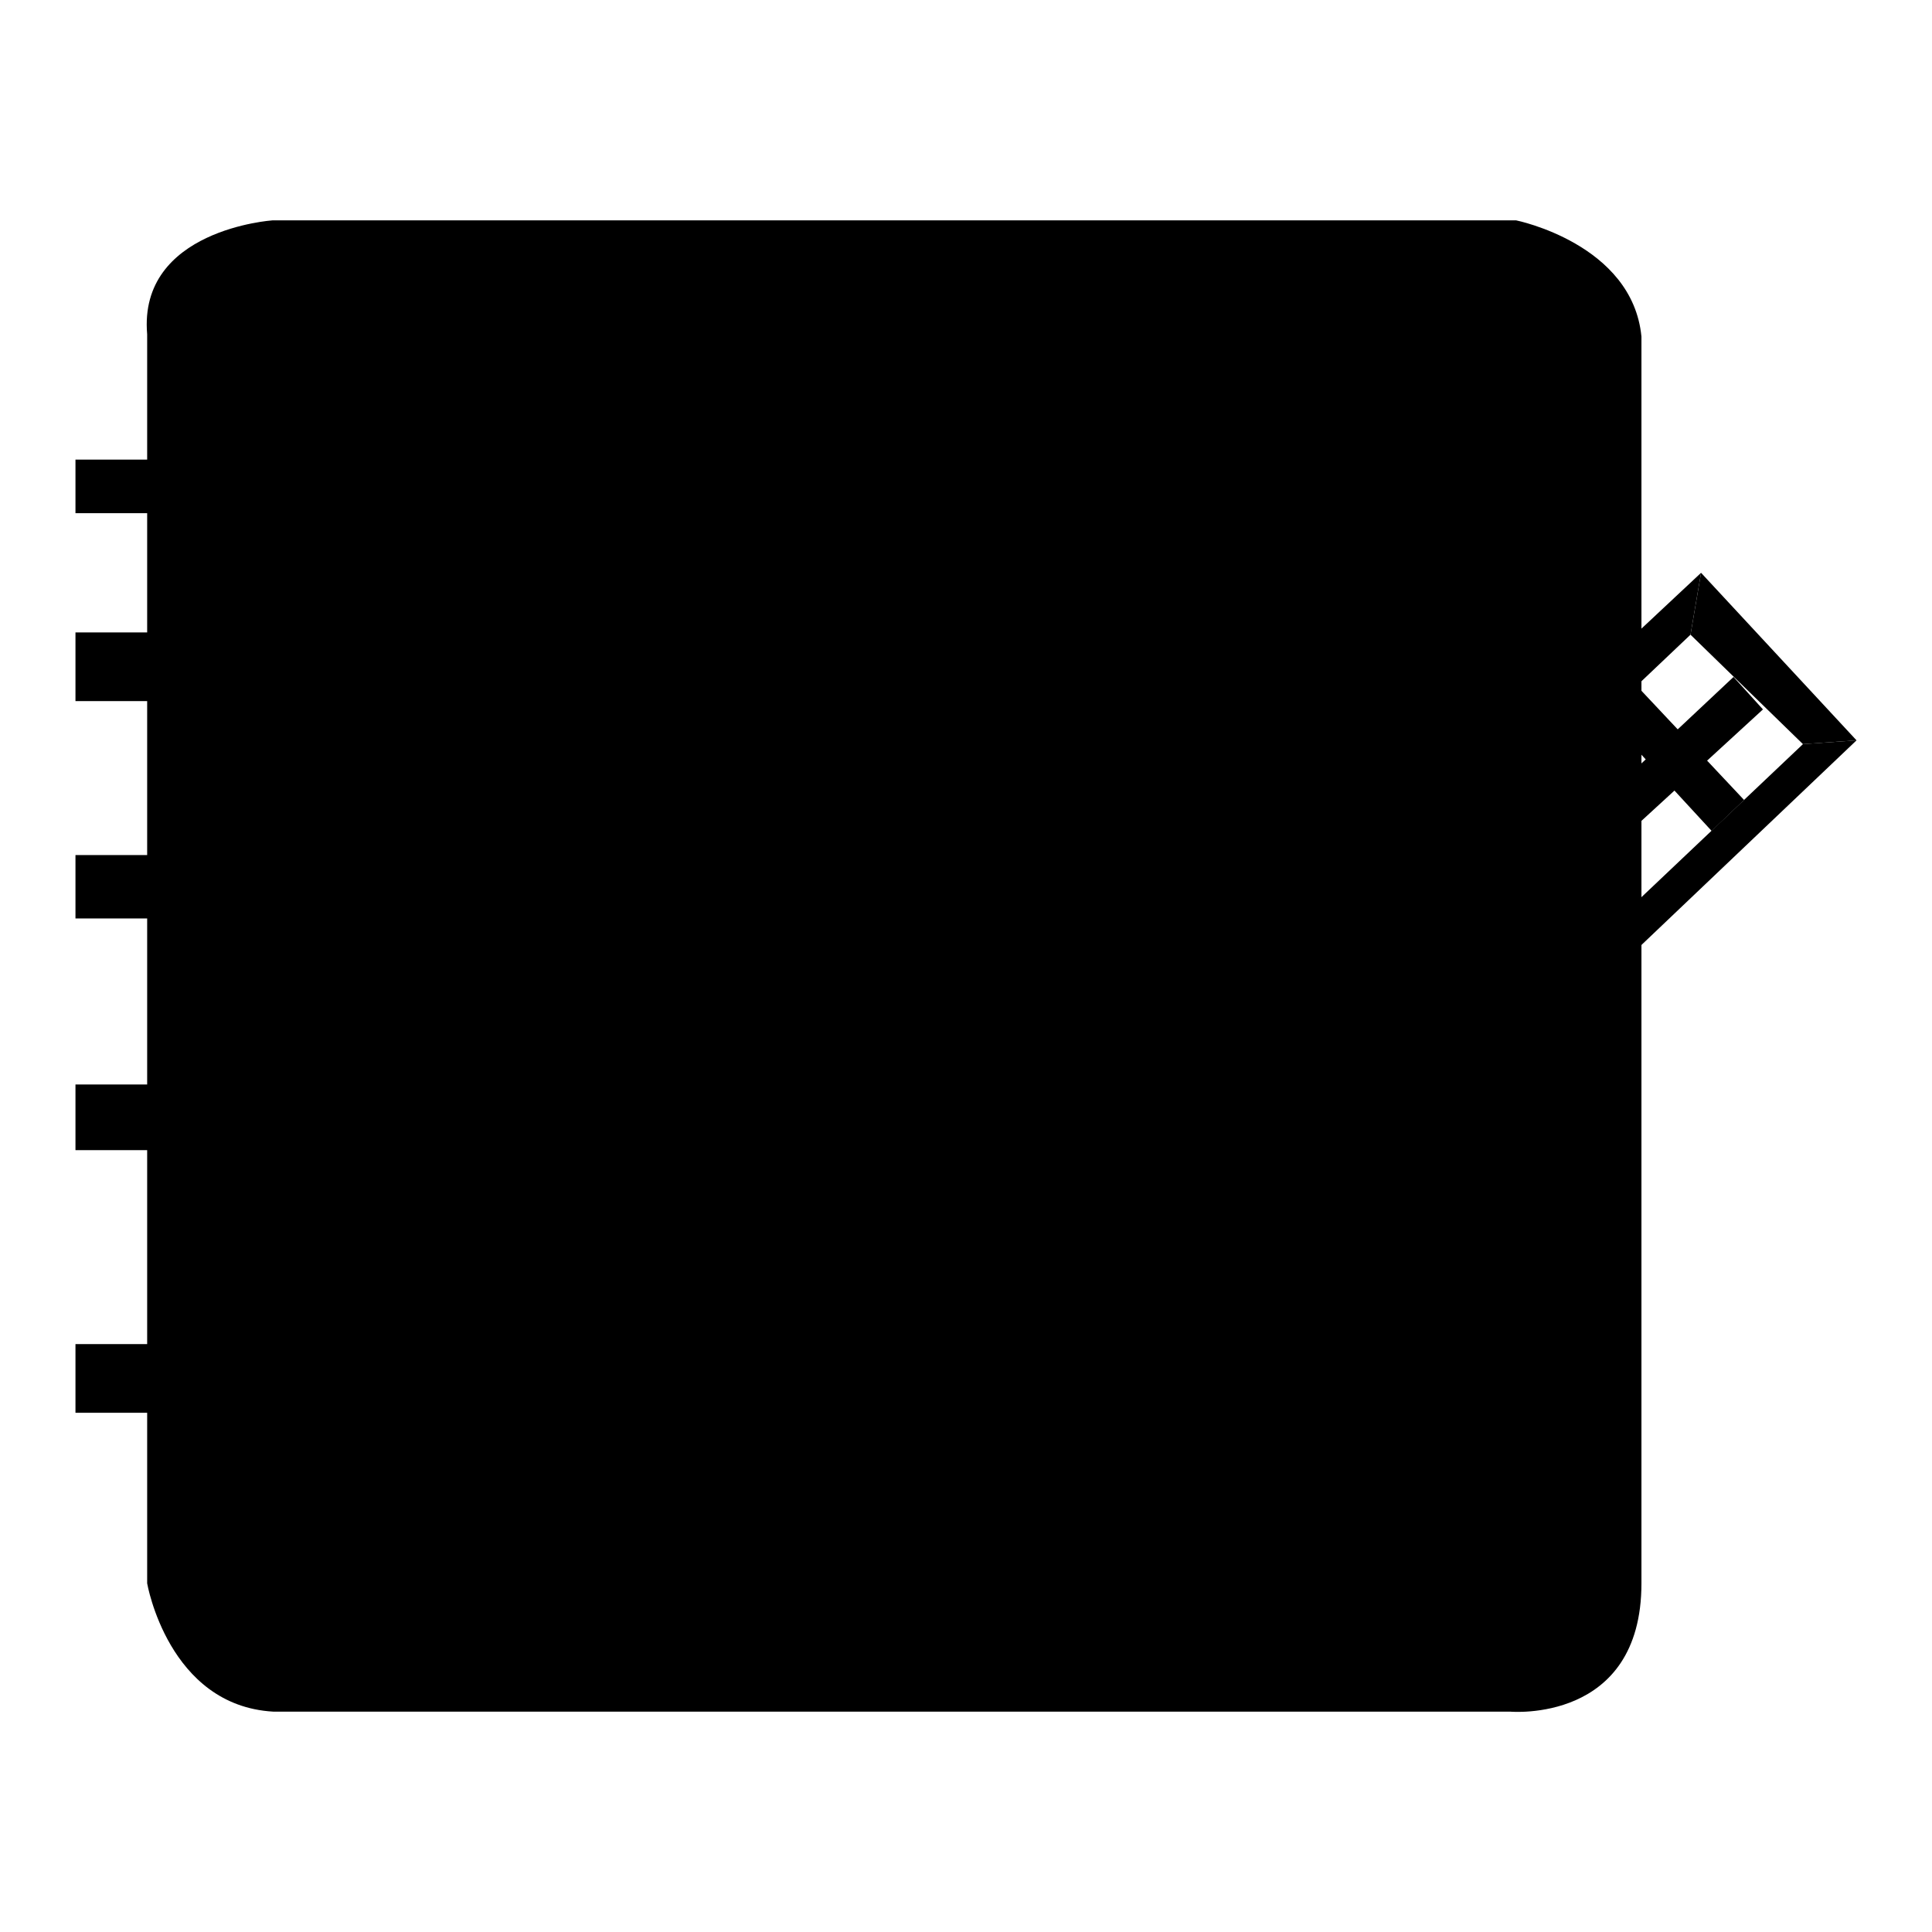 <?xml version="1.0" encoding="utf-8"?>
<!-- Svg Vector Icons : http://www.onlinewebfonts.com/icon -->
<!DOCTYPE svg PUBLIC "-//W3C//DTD SVG 1.1//EN" "http://www.w3.org/Graphics/SVG/1.1/DTD/svg11.dtd">
<svg version="1.1" xmlns="http://www.w3.org/2000/svg" xmlns:xlink="http://www.w3.org/1999/xlink" x="0px" y="0px" viewBox="0 0 256 256" enable-background="new 0 0 256 256" xml:space="preserve">
<g><g><path fill="#000000" d="M217.5,209.8V44.6c-1.2-12.3-16.6-15.4-16.6-15.4H36.1c0,0-17.8,1.2-16.6,15.1l0,165.5c0,0,2.8,16.2,16.7,17h163.9C200.1,226.8,217.5,228.4,217.5,209.8z"/><path fill="#000000" d="M197.7,220.4c15.1-0.8,13.1-11.1,13.1-11.1V45.4c-0.4-10.7-11.5-8.3-11.5-8.3H35.7c-7.9,0-9.9,3.6-9.9,3.6v168.7c0.8,10.3,9.9,11.1,9.9,11.1H197.7L197.7,220.4z"/><path fill="#000000" d="M10,60.9h25.7V68H10V60.9z"/><path fill="#000000" d="M10,83.8h25.7v9.1H10V83.8z"/><path fill="#000000" d="M10,113.3h25.7v8.4H10V113.3z"/><path fill="#000000" d="M10,143.7h25.7v8.7H10V143.7L10,143.7z"/><path fill="#000000" d="M10,178.1h25.7v9.1H10V178.1z"/><path fill="#000000" d="M69.4,68h94.8v10.3H69.4V68z"/><path fill="#000000" d="M69.4,106h108v11.5h-108V106L69.4,106z"/><path fill="#000000" d="M69.4,143.7h65.7v11H69.4V143.7z"/><path fill="#000000" d="M135.1,161"/><path fill="#000000" d="M137.8,157.9l87.6-82l-1.4,8.2l-82.2,78L137.8,157.9z"/><path fill="#000000" d="M225.4,75.9L246,98.1l-7.1,0.5L224,84.1L225.4,75.9z"/><path fill="#000000" d="M246,98.1l-88.4,84.1l-2.6-4.1l83.9-79.5L246,98.1z"/><path fill="#000000" d="M229.7,89.7l3.9,4.3L149,171.6l-2.8-3.5L229.7,89.7z"/><path fill="#000000" d="M137.8,157.9l19.8,24.3l-42.7,11.2L137.8,157.9z"/><path fill="#000000" d="M154.2,178.1l-31.9,10l19.1-26.3L154.2,178.1z"/><path fill="#000000" d="M217,91l14.1,15l-4.3,4.1l-14.1-15.3L217,91z"/></g></g>
</svg>